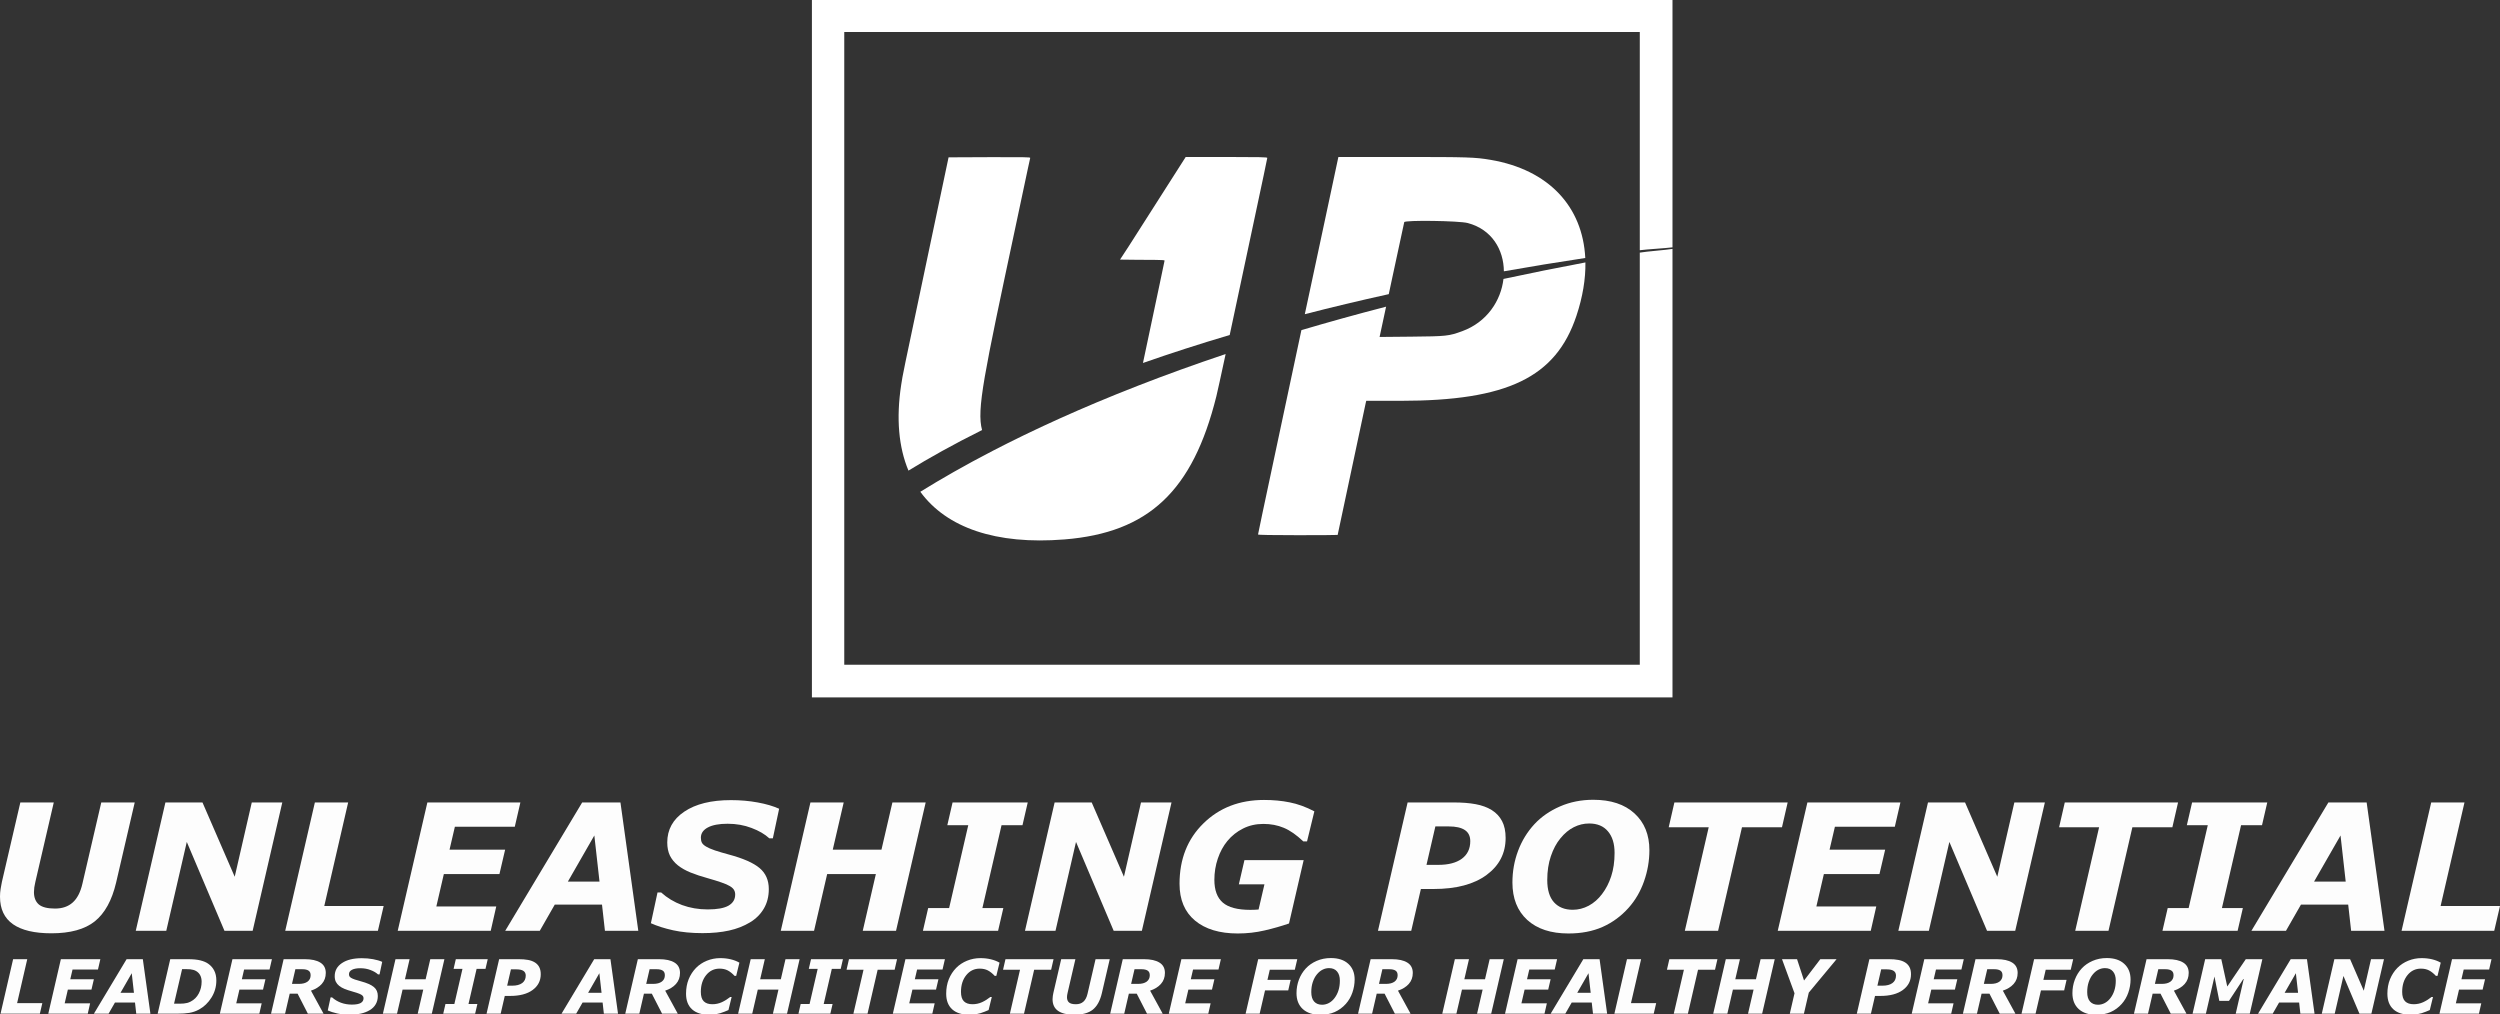 <?xml version="1.0" encoding="UTF-8" standalone="no"?>
<!-- Created with Inkscape (http://www.inkscape.org/) -->

<svg
   version="1.1"
   id="svg1"
   width="6059.637"
   height="2458.546"
   viewBox="0 0 6059.637 2458.546"
   xmlns="http://www.w3.org/2000/svg"
   xmlns:svg="http://www.w3.org/2000/svg">
  <rect x="0" y="0" width="6059.637" height="2458.546" fill="#333333" stroke="none"/>
  <defs
     id="defs1">
    <rect
       x="935.013"
       y="124.223"
       width="4844.126"
       height="381.283"
       id="rect70-0" />
    <rect
       x="935.013"
       y="124.223"
       width="5644.451"
       height="465.861"
       id="rect70-2-3" />
  </defs>
  <path
     id="path1"
     style="fill:#ffffff;fill-opacity:1;fill-rule:nonzero;stroke:none;stroke-width:3.446"
     d="m 1967.948,0 v 845.226 845.226 H 4053.872 V 603.296 c -17.95,2.981 -61.602,5.994 -79.265,9.037 v 232.03 766.824 H 2046.355 V 77.544 H 3974.607 V 606.527 c 17.662,-2.37 61.314,-4.702 79.265,-6.997 V 0 Z" />
  <path
     d="m 3842.834,636.085 c -68.489,12.905 -134.68,26.269 -198.64,40.019 -6.084,52.487 -39.894,104.676 -99.898,126.594 -32.662,11.931 -37.895,12.492 -123.267,13.308 l -77.18,0.737 0.959,-4.013 c 0.351,-1.468 6.32,-29.319 14.883,-69.406 -71.74,18.572 -140.118,37.578 -205.269,56.88 -14.58,68.263 -31.792,149.06 -45.481,213.568 -21.318,100.462 -43.454,204.577 -49.192,231.369 -5.738,26.791 -10.43,49.473 -10.43,50.403 0,1.087 34.501,1.691 96.495,1.691 53.074,0 96.501,-0.293 96.501,-0.651 0,-0.955 66.843,-315.233 68.174,-320.534 l 1.126,-4.498 82.961,-0.01 c 259.17,-0.021 376.707,-56.776 426.45,-205.915 15.324,-45.943 22.413,-89.454 21.809,-129.547 z"
     style="display:inline;fill:#ffffff;stroke-width:2.585"
     id="path63" />
  <path
     d="m 3162.676,761.574 c 64.575,-16.658 132.367,-32.913 203.497,-48.611 2.572,-12.054 5.28,-24.744 8.062,-37.797 15.657,-73.451 28.899,-134.97 29.427,-136.711 1.597,-5.261 132.896,-3.424 153.997,2.156 58.408,15.444 87.064,64.597 87.524,117.012 63.517,-11.259 129.263,-22.05 197.297,-32.295 -6.261,-124.401 -88.458,-213.974 -229.637,-237.906 -37.505,-6.358 -54.779,-6.92 -213.255,-6.921 h -155.486 l -0.899,3.877 c -0.494,2.132 -9.772,45.751 -20.618,96.93 -10.845,51.179 -32.128,150.821 -47.299,221.429 -3.512,16.345 -7.813,36.411 -12.611,58.839 z"
     style="display:inline;fill:#ffffff;stroke-width:2.585"
     id="path57" />
  <path
     id="path52"
     style="display:inline;fill:#ffffff;stroke-width:2.585"
     d="m 2970.775,858.099 c -76.072,25.505 -146.966,51.274 -212.967,76.998 -20.327,83.344 -37.226,118.692 -69.295,155.971 -67.581,78.563 -229.488,78.06 -282.938,2.024 -66.83,34.637 -124.844,67.899 -174.852,98.898 63.649,87.269 183.266,128.823 349.204,115.528 204.143,-16.357 311.266,-117.303 368.398,-347.164 2.399,-9.65 11.468,-51.046 22.45,-102.256 z m -212.967,76.998 c -137.956,53.769 -254.52,107.352 -352.233,157.995 53.451,76.036 215.357,76.539 282.938,-2.024 32.068,-37.279 48.967,-72.627 69.295,-155.971 z" />
  <path
     d="m 2873.952,380.499 -0.01,0.03 c -0.01,0.026 -138.332,216.845 -138.342,216.86 l -20.825,31.84 39.554,0.465 c 32.798,0.384 68.467,-0.231 68.467,1.797 0,2.304 -15.172,70.711 -48.293,228.835 -1.406,6.714 -2.784,13.21 -4.135,19.492 65.135,-22.831 135.128,-45.55 210.246,-67.841 1.019,-4.799 2.04,-9.626 3.064,-14.464 16.151,-76.294 42.57,-200.363 58.703,-275.704 16.133,-75.341 29.331,-137.954 29.331,-139.144 0,-1.711 -20.696,-2.166 -98.883,-2.166 z"
     style="display:inline;fill:#ffffff;stroke-width:2.585"
     id="path49" />
  <path
     d="m 3162.676,761.574 c -2.619,12.245 -5.384,25.194 -8.254,38.63 65.151,-19.302 133.529,-38.308 205.269,-56.88 2.029,-9.496 4.203,-19.68 6.482,-30.361 -71.13,15.699 -138.922,31.953 -203.497,48.611 z"
     style="display:inline;fill:#000000;fill-opacity:0;stroke-width:2.585"
     id="path58" />
  <path
     d="m 2380.383,1042.402 c 4.162,15.371 11.326,27.534 20.688,43.659 1.401,2.412 2.902,4.755 4.503,7.032 97.713,-50.643 214.277,-104.226 352.233,-157.995 4.008,-16.433 8.148,-34.733 12.566,-55.28 -156.975,55.024 -285.728,110.698 -389.99,162.584 z"
     style="display:inline;fill:#000000;fill-opacity:0;stroke-width:2.585"
     id="path55" />
  <path
     d="m 2201.947,1140.705 c 49.132,-30.149 108.233,-63.366 178.436,-98.303 -13.43,-49.596 4.386,-132.566 80.411,-489.585 13.825,-64.921 27.494,-129.279 30.376,-143.022 2.882,-13.742 5.55,-25.963 5.932,-27.155 0.553,-1.728 -19.443,-2.076 -98.606,-1.722 l -99.307,0.444 -49.626,235.216 c -62.969,298.446 -61.165,289.682 -65.225,316.202 -12.483,81.521 -6.085,151.329 17.609,207.924 z"
     style="display:inline;fill:#ffffff;stroke-width:2.585"
     id="path54" />
  <path
     d="m 2230.723,1191.992 c 50.008,-30.999 108.022,-64.262 174.852,-98.898 -1.601,-2.277 -3.103,-4.62 -4.503,-7.032 -9.362,-16.125 -16.526,-28.288 -20.688,-43.659 -70.203,34.937 -129.304,68.153 -178.436,98.303 7.757,18.529 17.367,35.644 28.776,51.287 z"
     style="display:inline;fill:#000000;fill-opacity:0;stroke-width:2.585"
     id="path53" />
  <path
     d="m 2980.62,811.977 c -75.118,22.291 -145.111,45.009 -210.246,67.841 -4.417,20.547 -8.558,38.847 -12.566,55.28 66.001,-25.724 136.895,-51.493 212.967,-76.998 3.16,-14.736 6.481,-30.282 9.844,-46.122 z"
     style="display:inline;fill:#000000;fill-opacity:0;stroke-width:2.585"
     id="path51" />
  <path
     d="m 2980.62,811.977 c -3.364,15.84 -6.684,31.386 -9.844,46.122 58.149,-19.496 119.325,-38.839 183.646,-57.895 2.87,-13.437 5.635,-26.385 8.254,-38.63 -63.782,16.453 -124.427,33.302 -182.056,50.403 z"
     style="display:inline;fill:#000000;fill-opacity:0;stroke-width:2.585"
     id="path50" />
  <path
     d="m 5673.113,2025.055 -64.141,111.779 h 76.678 z"
     style="font-size:293.333px;white-space:pre;shape-inside:url(#rect70-0);display:inline;fill:#000000;fill-opacity:0"
     id="path24" />
  <path
     d="m 1440.582,2025.055 -64.143,111.779 h 76.678 z"
     style="font-size:293.333px;white-space:pre;shape-inside:url(#rect70-0);display:inline;fill:#000000;fill-opacity:0"
     id="path23" />
  <path
     d="m 3479.125,2003.117 -21.52,93.184 h 28.832 c 24.375,0 43.319,-4.945 56.83,-14.834 13.65,-10.029 20.475,-24.237 20.475,-42.623 0,-12.118 -4.387,-21.101 -13.162,-26.951 -8.775,-5.85 -21.799,-8.775 -39.07,-8.775 z"
     style="font-size:293.333px;white-space:pre;shape-inside:url(#rect70-0);display:inline;fill:#000000;fill-opacity:0"
     id="path22" />
  <path
     d="m 3851.859,1996.014 c -12.954,0 -25.35,2.995 -37.189,8.984 -11.7,5.85 -22.495,14.833 -32.385,26.951 -9.611,11.561 -17.341,25.976 -23.191,43.248 -5.85,17.132 -8.775,36.425 -8.775,57.875 0,23.818 5.432,41.786 16.297,53.904 11.004,12.118 26.186,18.178 45.547,18.178 13.372,0 26.256,-3.274 38.652,-9.82 12.397,-6.686 23.192,-16.157 32.385,-28.414 9.472,-12.397 16.854,-26.744 22.146,-43.041 5.432,-16.436 8.149,-35.308 8.149,-56.619 0,-22.286 -5.363,-39.699 -16.088,-52.234 -10.586,-12.675 -25.768,-19.012 -45.547,-19.012 z"
     style="font-size:293.333px;white-space:pre;shape-inside:url(#rect70-0);display:inline;fill:#000000;fill-opacity:0"
     id="path21" />
  <path
     d="m 5892.91,1945.033 -71.873,311.1 h 224.602 l 13.998,-60.172 h -143.953 l 57.873,-250.928 z"
     style="font-size:293.333px;white-space:pre;shape-inside:url(#rect70-0);display:inline;fill:#ffffff;fill-opacity:0.992"
     id="path20" />
  <path
     d="m 5643.654,1945.033 -186.576,311.1 h 83.783 l 36.353,-63.516 h 114.494 l 7.104,63.516 h 80.858 l -43.25,-311.1 z m 29.459,80.022 12.537,111.779 h -76.678 z"
     style="font-size:293.333px;white-space:pre;shape-inside:url(#rect70-0);display:inline;fill:#ffffff;fill-opacity:0.992"
     id="path19" />
  <path
     d="m 5313.334,1945.033 -12.744,55.158 h 50.77 l -46.383,200.783 h -50.77 l -12.744,55.158 h 182.188 l 12.744,-55.158 h -50.77 l 46.383,-200.783 h 50.77 l 12.746,-55.158 z"
     style="font-size:293.333px;white-space:pre;shape-inside:url(#rect70-0);display:inline;fill:#ffffff;fill-opacity:0.992"
     id="path18" />
  <path
     d="m 5004.742,1945.033 -13.789,60.174 h 96.943 l -57.873,250.926 h 80.647 l 57.875,-250.926 h 96.943 l 13.791,-60.174 z"
     style="font-size:293.333px;white-space:pre;shape-inside:url(#rect70-0);display:inline;fill:#ffffff;fill-opacity:0.992"
     id="path17" />
  <path
     d="m 4673.168,1945.033 -71.871,311.1 h 73.961 l 49.725,-215.408 91.305,215.408 h 68.32 l 71.871,-311.1 h -73.961 l -41.369,180.1 -78.139,-180.1 z"
     style="font-size:293.333px;white-space:pre;shape-inside:url(#rect70-0);display:inline;fill:#ffffff;fill-opacity:0.992"
     id="path16" />
  <path
     d="M 4380.873,1945.033 4309,2256.133 h 225.438 l 13.371,-58.918 h -145.207 l 18.178,-78.559 h 134.76 l 13.791,-59.127 h -134.762 l 12.953,-55.576 h 145.209 l 13.58,-58.92 z"
     style="font-size:293.333px;white-space:pre;shape-inside:url(#rect70-0);display:inline;fill:#ffffff;fill-opacity:0.992"
     id="path15" />
  <path
     d="m 4058.492,1945.033 -13.789,60.174 h 96.943 l -57.873,250.926 h 80.647 l 57.875,-250.926 h 96.943 l 13.789,-60.174 z"
     style="font-size:293.333px;white-space:pre;shape-inside:url(#rect70-0);display:inline;fill:#ffffff;fill-opacity:0.992"
     id="path14" />
  <path
     d="m 3411.85,1945.033 -71.873,311.1 h 80.648 l 23.4,-101.332 h 30.504 c 55.158,0 98.058,-11.351 128.701,-34.055 30.783,-22.704 46.174,-52.582 46.174,-89.633 0,-16.297 -2.856,-29.876 -8.566,-40.74 -5.711,-11.004 -13.999,-19.919 -24.863,-26.744 -11.004,-6.825 -24.097,-11.63 -39.279,-14.416 -15.043,-2.786 -32.732,-4.18 -53.068,-4.18 z m 67.275,58.084 h 32.385 c 17.272,0 30.295,2.925 39.07,8.775 8.775,5.85 13.162,14.833 13.162,26.951 0,18.386 -6.824,32.594 -20.475,42.623 -13.511,9.889 -32.455,14.834 -56.83,14.834 h -28.832 z"
     style="font-size:293.333px;white-space:pre;shape-inside:url(#rect70-0);display:inline;fill:#ffffff;fill-opacity:0.992"
     id="path13" />
  <path
     d="m 2556.275,1945.033 -71.873,311.1 h 73.963 l 49.725,-215.408 91.303,215.408 h 68.32 l 71.873,-311.1 h -73.961 l -41.369,180.1 -78.141,-180.1 z"
     style="font-size:293.333px;white-space:pre;shape-inside:url(#rect70-0);display:inline;fill:#ffffff;fill-opacity:0.992"
     id="path12" />
  <path
     d="m 2308.9,1945.033 -12.744,55.158 h 50.77 l -46.383,200.783 h -50.77 l -12.746,55.158 h 182.189 l 12.744,-55.158 h -50.77 l 46.383,-200.783 h 50.77 l 12.744,-55.158 z"
     style="font-size:293.333px;white-space:pre;shape-inside:url(#rect70-0);display:inline;fill:#ffffff;fill-opacity:0.992"
     id="path11" />
  <path
     d="M 1964.373,1945.033 1892.5,2256.133 h 80.648 l 31.756,-137.476 h 118.047 l -31.758,137.476 h 80.648 l 71.871,-311.1 h -80.647 l -26.535,114.496 h -118.045 l 26.533,-114.496 z"
     style="font-size:293.333px;white-space:pre;shape-inside:url(#rect70-0);display:inline;fill:#ffffff;fill-opacity:0.992"
     id="path10" />
  <path
     d="m 1411.121,1945.033 -186.574,311.1 h 83.781 l 36.353,-63.516 h 114.494 l 7.104,63.516 h 80.858 l -43.25,-311.1 z m 29.461,80.022 12.535,111.779 h -76.678 z"
     style="font-size:293.333px;white-space:pre;shape-inside:url(#rect70-0);display:inline;fill:#ffffff;fill-opacity:0.992"
     id="path9" />
  <path
     d="m 1035.881,1945.033 -71.873,311.1 h 225.438 l 13.371,-58.918 h -145.207 l 18.178,-78.559 h 134.76 l 13.791,-59.127 h -134.762 l 12.953,-55.576 h 145.209 l 13.58,-58.92 z"
     style="font-size:293.333px;white-space:pre;shape-inside:url(#rect70-0);display:inline;fill:#ffffff;fill-opacity:0.992"
     id="path8" />
  <path
     d="m 763.225,1945.033 -71.871,311.1 h 224.602 l 13.998,-60.172 H 786 l 57.873,-250.928 z"
     style="font-size:293.333px;white-space:pre;shape-inside:url(#rect70-0);display:inline;fill:#ffffff;fill-opacity:0.992"
     id="path7" />
  <path
     d="m 400.938,1945.033 -71.871,311.1 h 73.961 l 49.727,-215.408 91.303,215.408 h 68.32 L 684.25,1945.033 h -73.963 l -41.367,180.1 -78.141,-180.1 z"
     style="font-size:293.333px;white-space:pre;shape-inside:url(#rect70-0);display:inline;fill:#ffffff;fill-opacity:0.992"
     id="path6" />
  <path
     d="M 49.307,1945.033 4.596,2137.668 c -1.114,5.154 -2.16,10.865 -3.135,17.133 C 0.486,2161.069 0,2167.268 0,2173.396 c 0,29.808 10.514,52.093 31.547,66.857 21.032,14.625 52.024,21.938 92.975,21.938 45.965,0 81.067,-9.68 105.303,-29.041 24.236,-19.5 41.437,-50.771 51.605,-93.811 l 45.129,-194.307 h -81.064 l -45.756,197.024 c -4.736,20.614 -12.606,35.797 -23.609,45.547 -10.864,9.75 -25.142,14.625 -42.832,14.625 -18.247,0 -31.34,-3.343 -39.279,-10.029 -7.8,-6.825 -11.699,-16.784 -11.699,-29.877 0,-3.064 0.279,-6.894 0.836,-11.49 0.696,-4.736 1.531,-9.055 2.506,-12.955 l 44.713,-192.844 z"
     style="font-size:293.333px;white-space:pre;shape-inside:url(#rect70-0);display:inline;fill:#ffffff;fill-opacity:0.992"
     id="path5" />
  <path
     d="m 1771.529,1939.392 c -47.776,0 -85.454,9.332 -113.033,27.996 -27.44,18.525 -41.158,43.389 -41.158,74.59 0,12.397 2.159,23.052 6.477,31.967 4.457,8.915 10.933,16.784 19.43,23.609 8.496,6.686 18.734,12.465 30.713,17.34 12.118,4.875 25.769,9.403 40.951,13.582 13.79,3.9 25.003,7.381 33.639,10.445 8.775,2.925 15.669,5.92 20.684,8.984 5.014,3.064 8.358,6.199 10.029,9.402 1.811,3.064 2.715,6.754 2.715,11.072 0,11.561 -5.363,20.476 -16.088,26.744 -10.725,6.129 -27.508,9.193 -50.352,9.193 -22.286,0 -43.11,-3.553 -62.471,-10.656 -19.361,-7.243 -36.214,-17.411 -50.561,-30.504 h -8.775 l -16.088,74.588 c 15.182,6.825 33.15,12.536 53.904,17.133 20.893,4.596 44.642,6.895 71.246,6.895 23.957,0 45.406,-2.089 64.35,-6.268 18.943,-4.179 35.868,-10.794 50.771,-19.848 14.207,-8.496 25.349,-19.57 33.428,-33.221 8.079,-13.65 12.119,-29.46 12.119,-47.428 0,-21.45 -7.452,-38.443 -22.355,-50.978 -14.904,-12.536 -39.768,-23.471 -74.59,-32.803 -12.954,-3.482 -24.235,-6.826 -33.846,-10.029 -9.611,-3.343 -16.646,-6.406 -21.104,-9.191 -5.154,-3.064 -8.565,-6.199 -10.236,-9.402 -1.671,-3.204 -2.508,-7.244 -2.508,-12.119 0,-10.586 5.641,-18.872 16.924,-24.861 11.282,-5.989 27.231,-8.984 47.846,-8.984 21.032,0 40.392,3.411 58.082,10.236 17.829,6.686 32.177,15.043 43.041,25.072 h 8.565 l 15.252,-71.664 c -14.207,-6.407 -31.548,-11.491 -52.023,-15.252 -20.336,-3.761 -41.994,-5.641 -64.977,-5.641 z"
     style="font-size:293.333px;white-space:pre;shape-inside:url(#rect70-0);display:inline;fill:#ffffff;fill-opacity:0.992"
     id="path4" />
  <path
     d="m 3063.77,1938.975 c -59.337,0 -108.296,18.944 -146.879,56.83 -38.583,37.747 -57.873,86.567 -57.873,146.461 0,38.443 12.466,68.111 37.398,89.004 25.072,20.893 59.684,31.34 103.838,31.34 22.286,0 43.876,-2.437 64.77,-7.312 21.032,-4.875 40.811,-10.517 59.336,-16.924 l 35.52,-153.565 h -143.537 l -13.58,58.711 h 62.053 l -14.207,61.008 c -3.064,0.279 -6.408,0.488 -10.029,0.627 -3.622,0.139 -6.965,0.209 -10.029,0.209 -30.783,0 -52.998,-5.851 -66.648,-17.551 -13.65,-11.839 -20.475,-30.226 -20.475,-55.158 0,-17.968 2.786,-35.169 8.357,-51.605 5.572,-16.436 13.302,-30.644 23.191,-42.623 10.447,-12.675 23.052,-22.704 37.816,-30.086 14.764,-7.522 31.269,-11.281 49.516,-11.281 17.968,0 34.405,3.132 49.309,9.4 14.904,6.129 30.713,17.133 47.428,33.012 h 8.982 l 17.76,-72.916 c -20.615,-10.725 -40.532,-17.97 -59.754,-21.73 -19.082,-3.9 -39.836,-5.85 -62.262,-5.85 z"
     style="font-size:293.333px;white-space:pre;shape-inside:url(#rect70-0);display:inline;fill:#ffffff;fill-opacity:0.992"
     id="path3" />
  <path
     d="m 3861.887,1938.557 c -29.111,0 -55.993,5.363 -80.647,16.088 -24.654,10.725 -45.338,25.073 -62.053,43.041 -17.132,18.525 -30.295,39.974 -39.488,64.35 -9.193,24.375 -13.789,50.074 -13.789,77.096 0,38.443 11.978,68.668 35.935,90.676 24.097,21.868 57.386,32.803 99.869,32.803 31.2,0 58.781,-5.293 82.738,-15.879 23.957,-10.725 44.919,-26.116 62.887,-46.174 16.436,-18.386 28.972,-39.905 37.607,-64.559 8.636,-24.654 12.955,-49.727 12.955,-75.217 0,-37.468 -12.05,-67.206 -36.147,-89.213 -23.957,-22.008 -57.247,-33.012 -99.869,-33.012 z m -10.027,57.457 c 19.779,0 34.961,6.337 45.547,19.012 10.725,12.536 16.088,29.948 16.088,52.234 0,21.311 -2.716,40.183 -8.149,56.619 -5.293,16.297 -12.675,30.645 -22.146,43.041 -9.193,12.257 -19.988,21.728 -32.385,28.414 -12.397,6.546 -25.281,9.82 -38.652,9.82 -19.361,0 -34.543,-6.06 -45.547,-18.178 -10.864,-12.118 -16.297,-30.086 -16.297,-53.904 0,-21.45 2.925,-40.743 8.775,-57.875 5.85,-17.272 13.581,-31.687 23.191,-43.248 9.889,-12.118 20.685,-21.101 32.385,-26.951 11.839,-5.989 24.236,-8.984 37.189,-8.984 z"
     style="font-size:293.333px;white-space:pre;shape-inside:url(#rect70-0);display:inline;fill:#ffffff;fill-opacity:0.992"
     id="path2" />
  <g
     id="g2"
     transform="matrix(1.003,0,0,1.003,-29.621,-5.834)">
    <path
       d="m 5577.75,2357.666 -27.146,47.305 h 32.451 z"
       style="font-size:293.333px;white-space:pre;shape-inside:url(#rect70-0);display:inline;fill:#000000;fill-opacity:0"
       id="path92" />
    <path
       d="m 3868.275,2357.666 -27.146,47.305 h 32.451 z"
       style="font-size:293.333px;white-space:pre;shape-inside:url(#rect70-0);display:inline;fill:#000000;fill-opacity:0"
       id="path91" />
    <path
       d="m 1477.945,2357.666 -27.146,47.305 h 32.451 z"
       style="font-size:293.333px;white-space:pre;shape-inside:url(#rect70-0);display:inline;fill:#000000;fill-opacity:0"
       id="path90" />
    <path
       d="m 347.902,2357.666 -27.145,47.305 h 32.451 z"
       style="font-size:293.333px;white-space:pre;shape-inside:url(#rect70-0);display:inline;fill:#000000;fill-opacity:0"
       id="path89" />
    <path
       d="m 4575.566,2348.381 -9.107,39.435 h 12.203 c 10.316,0 18.333,-2.092 24.051,-6.277 5.777,-4.244 8.666,-10.256 8.666,-18.037 0,-5.128 -1.857,-8.932 -5.57,-11.408 -3.714,-2.476 -9.226,-3.713 -16.535,-3.713 z"
       style="font-size:293.333px;white-space:pre;shape-inside:url(#rect70-0);display:inline;fill:#000000;fill-opacity:0"
       id="path88" />
    <path
       d="m 1264.227,2348.381 -9.107,39.435 h 12.203 c 10.316,0 18.333,-2.092 24.051,-6.277 5.777,-4.244 8.666,-10.256 8.666,-18.037 0,-5.128 -1.859,-8.932 -5.572,-11.408 -3.714,-2.476 -9.226,-3.713 -16.535,-3.713 z"
       style="font-size:293.333px;white-space:pre;shape-inside:url(#rect70-0);display:inline;fill:#000000;fill-opacity:0"
       id="path87" />
    <path
       d="m 5245.281,2348.027 -8.225,35.457 h 16.713 c 9.019,0 16.003,-1.828 20.955,-5.482 4.952,-3.714 7.428,-8.841 7.428,-15.385 0,-5.305 -1.708,-9.049 -5.127,-11.23 -3.36,-2.24 -8.343,-3.359 -14.945,-3.359 z"
       style="font-size:293.333px;white-space:pre;shape-inside:url(#rect70-0);display:inline;fill:#000000;fill-opacity:0"
       id="path86" />
    <path
       d="m 4831.904,2348.027 -8.223,35.457 h 16.711 c 9.019,0 16.005,-1.828 20.957,-5.482 4.952,-3.714 7.428,-8.841 7.428,-15.385 0,-5.305 -1.71,-9.049 -5.129,-11.23 -3.36,-2.24 -8.341,-3.359 -14.943,-3.359 z"
       style="font-size:293.333px;white-space:pre;shape-inside:url(#rect70-0);display:inline;fill:#000000;fill-opacity:0"
       id="path85" />
    <path
       d="m 3370.189,2348.027 -8.223,35.457 h 16.711 c 9.019,0 16.005,-1.828 20.957,-5.482 4.952,-3.714 7.428,-8.841 7.428,-15.385 0,-5.305 -1.71,-9.049 -5.129,-11.23 -3.36,-2.24 -8.341,-3.359 -14.943,-3.359 z"
       style="font-size:293.333px;white-space:pre;shape-inside:url(#rect70-0);display:inline;fill:#000000;fill-opacity:0"
       id="path84" />
    <path
       d="m 2771.215,2348.027 -8.225,35.457 h 16.713 c 9.019,0 16.005,-1.828 20.957,-5.482 4.952,-3.714 7.426,-8.841 7.426,-15.385 0,-5.305 -1.708,-9.049 -5.127,-11.23 -3.36,-2.24 -8.341,-3.359 -14.943,-3.359 z"
       style="font-size:293.333px;white-space:pre;shape-inside:url(#rect70-0);display:inline;fill:#000000;fill-opacity:0"
       id="path83" />
    <path
       d="m 1599.35,2348.027 -8.225,35.457 h 16.713 c 9.019,0 16.003,-1.828 20.955,-5.482 4.952,-3.714 7.428,-8.841 7.428,-15.385 0,-5.305 -1.708,-9.049 -5.127,-11.23 -3.36,-2.24 -8.343,-3.359 -14.945,-3.359 z"
       style="font-size:293.333px;white-space:pre;shape-inside:url(#rect70-0);display:inline;fill:#000000;fill-opacity:0"
       id="path82" />
    <path
       d="m 743.33,2348.027 -8.225,35.457 h 16.713 c 9.019,0 16.003,-1.828 20.955,-5.482 4.952,-3.714 7.428,-8.841 7.428,-15.385 0,-5.305 -1.71,-9.049 -5.129,-11.23 -3.36,-2.24 -8.341,-3.359 -14.943,-3.359 z"
       style="font-size:293.333px;white-space:pre;shape-inside:url(#rect70-0);display:inline;fill:#000000;fill-opacity:0"
       id="path81" />
    <path
       d="m 469.572,2347.849 -19.453,83.471 h 3.096 10.965 c 3.891,0 7.044,-0.147 9.461,-0.441 3.124,-0.295 5.925,-0.766 8.4,-1.414 2.535,-0.648 5.304,-1.739 8.311,-3.272 8.489,-4.362 15.002,-10.878 19.541,-19.543 4.598,-8.665 6.898,-18.126 6.898,-28.383 0,-6.013 -1.121,-11.171 -3.361,-15.475 -2.24,-4.362 -5.658,-7.869 -10.256,-10.521 -2.122,-1.179 -4.303,-2.063 -6.543,-2.652 -2.181,-0.648 -4.688,-1.121 -7.518,-1.416 -2.712,-0.236 -5.805,-0.354 -9.283,-0.354 h -9.107 z"
       style="font-size:293.333px;white-space:pre;shape-inside:url(#rect70-0);display:inline;fill:#000000;fill-opacity:0"
       id="path80" />
    <path
       d="m 5116.449,2345.375 c -5.482,0 -10.73,1.266 -15.74,3.801 -4.952,2.476 -9.52,6.28 -13.705,11.408 -4.067,4.893 -7.339,10.993 -9.814,18.303 -2.476,7.251 -3.713,15.414 -3.713,24.492 0,10.08 2.299,17.686 6.896,22.814 4.657,5.128 11.082,7.691 19.275,7.691 5.659,0 11.113,-1.384 16.359,-4.154 5.247,-2.829 9.815,-6.838 13.705,-12.025 4.008,-5.246 7.133,-11.32 9.373,-18.217 2.299,-6.956 3.447,-14.942 3.447,-23.961 0,-9.432 -2.269,-16.802 -6.809,-22.107 -4.48,-5.364 -10.905,-8.045 -19.275,-8.045 z"
       style="font-size:293.333px;white-space:pre;shape-inside:url(#rect70-0);display:inline;fill:#000000;fill-opacity:0"
       id="path79" />
    <path
       d="m 3241.358,2345.375 c -5.482,0 -10.728,1.266 -15.738,3.801 -4.952,2.476 -9.522,6.28 -13.707,11.408 -4.067,4.893 -7.339,10.993 -9.814,18.303 -2.476,7.251 -3.713,15.414 -3.713,24.492 0,10.08 2.299,17.686 6.896,22.814 4.657,5.128 11.082,7.691 19.275,7.691 5.659,0 11.113,-1.384 16.359,-4.154 5.246,-2.829 9.814,-6.838 13.705,-12.025 4.008,-5.246 7.133,-11.32 9.373,-18.217 2.299,-6.956 3.449,-14.942 3.449,-23.961 0,-9.432 -2.27,-16.802 -6.809,-22.107 -4.48,-5.364 -10.907,-8.045 -19.277,-8.045 z"
       style="font-size:293.333px;white-space:pre;shape-inside:url(#rect70-0);display:inline;fill:#000000;fill-opacity:0"
       id="path78" />
    <path
       d="m 5955.139,2323.799 -30.418,131.662 h 95.408 l 5.658,-24.936 h -61.453 l 7.693,-33.246 h 57.031 l 5.836,-25.023 h -57.031 l 5.482,-23.521 h 61.453 l 5.748,-24.936 z"
       style="font-size:166.667px;white-space:pre;shape-inside:url(#rect70-2-3);display:inline;fill:#ffffff;fill-opacity:0.992"
       id="path77" />
    <path
       d="m 5670.771,2323.799 -30.418,131.662 h 31.301 l 21.045,-91.164 38.641,91.164 h 28.914 l 30.418,-131.662 h -31.301 l -17.508,76.221 -33.07,-76.221 z"
       style="font-size:166.667px;white-space:pre;shape-inside:url(#rect70-2-3);display:inline;fill:#ffffff;fill-opacity:0.992"
       id="path76" />
    <path
       d="m 5565.283,2323.799 -78.963,131.662 h 35.457 l 15.387,-26.881 h 48.455 l 3.006,26.881 h 34.221 l -18.305,-131.662 z m 12.467,33.867 5.305,47.305 h -32.451 z"
       style="font-size:166.667px;white-space:pre;shape-inside:url(#rect70-2-3);display:inline;fill:#ffffff;fill-opacity:0.992"
       id="path75" />
    <path
       d="m 5358.551,2323.799 -30.418,131.662 h 32.186 l 20.691,-89.75 11.672,58.803 h 23.432 l 36.166,-55.176 -19.896,86.123 h 33.955 l 30.418,-131.662 h -40.057 l -44.742,66.053 -14.412,-66.053 z"
       style="font-size:166.667px;white-space:pre;shape-inside:url(#rect70-2-3);display:inline;fill:#ffffff;fill-opacity:0.992"
       id="path74" />
    <path
       d="m 5216.896,2323.799 -30.416,131.662 h 33.953 l 11.143,-48.279 h 19.098 l 24.76,48.279 h 37.932 l -30.416,-55.617 c 11.023,-3.655 19.747,-9.08 26.172,-16.271 6.425,-7.192 9.639,-16.064 9.639,-26.615 0,-11.2 -4.391,-19.51 -13.174,-24.934 -8.783,-5.482 -21.222,-8.225 -37.315,-8.225 z m 28.385,24.229 h 16.799 c 6.602,0 11.585,1.119 14.945,3.359 3.419,2.181 5.127,5.925 5.127,11.23 0,6.543 -2.476,11.671 -7.428,15.385 -4.952,3.655 -11.936,5.482 -20.955,5.482 h -16.713 z"
       style="font-size:166.667px;white-space:pre;shape-inside:url(#rect70-2-3);display:inline;fill:#ffffff;fill-opacity:0.992"
       id="path73" />
    <path
       d="m 4945.174,2323.799 -30.418,131.662 h 33.955 l 12.998,-56.236 h 56.061 l 5.836,-25.467 h -56.06 l 5.658,-24.492 h 60.482 l 5.924,-25.467 z"
       style="font-size:166.667px;white-space:pre;shape-inside:url(#rect70-2-3);display:inline;fill:#ffffff;fill-opacity:0.992"
       id="path72" />
    <path
       d="m 4803.521,2323.799 -30.418,131.662 h 33.955 l 11.141,-48.279 h 19.1 l 24.758,48.279 h 37.934 l -30.418,-55.617 c 11.023,-3.655 19.748,-9.08 26.174,-16.271 6.425,-7.192 9.639,-16.064 9.639,-26.615 0,-11.2 -4.393,-19.51 -13.176,-24.934 -8.783,-5.482 -21.221,-8.225 -37.314,-8.225 z m 28.383,24.229 h 16.801 c 6.602,0 11.583,1.119 14.943,3.359 3.419,2.181 5.129,5.925 5.129,11.23 0,6.543 -2.476,11.671 -7.428,15.385 -4.952,3.655 -11.938,5.482 -20.957,5.482 h -16.711 z"
       style="font-size:166.667px;white-space:pre;shape-inside:url(#rect70-2-3);display:inline;fill:#ffffff;fill-opacity:0.992"
       id="path71" />
    <path
       d="m 4679.818,2323.799 -30.418,131.662 h 95.408 l 5.658,-24.936 h -61.453 l 7.693,-33.246 h 57.033 l 5.836,-25.023 h -57.033 l 5.482,-23.521 h 61.453 l 5.748,-24.936 z"
       style="font-size:166.667px;white-space:pre;shape-inside:url(#rect70-2-3);display:inline;fill:#ffffff;fill-opacity:0.992"
       id="path70" />
    <path
       d="m 4547.096,2323.799 -30.418,131.662 h 34.131 l 9.904,-42.885 h 12.908 c 23.344,0 41.5,-4.806 54.469,-14.414 13.028,-9.609 19.541,-22.253 19.541,-37.934 0,-6.897 -1.208,-12.644 -3.625,-17.242 -2.417,-4.657 -5.923,-8.43 -10.521,-11.318 -4.657,-2.889 -10.198,-4.921 -16.623,-6.1 -6.367,-1.179 -13.854,-1.77 -22.461,-1.77 z m 28.471,24.582 h 13.707 c 7.31,0 12.821,1.237 16.535,3.713 3.714,2.476 5.57,6.28 5.57,11.408 0,7.781 -2.889,13.793 -8.666,18.037 -5.718,4.185 -13.735,6.277 -24.051,6.277 h -12.203 z"
       style="font-size:166.667px;white-space:pre;shape-inside:url(#rect70-2-3);display:inline;fill:#ffffff;fill-opacity:0.992"
       id="path69" />
    <path
       d="m 4335.941,2323.799 30.24,82.322 -11.406,49.34 h 34.131 l 11.762,-50.932 67.111,-80.73 h -39.258 l -39.35,51.551 -16.889,-51.551 z"
       style="font-size:166.667px;white-space:pre;shape-inside:url(#rect70-2-3);display:inline;fill:#ffffff;fill-opacity:0.992"
       id="path68" />
    <path
       d="m 4200.125,2323.799 -30.418,131.662 h 34.131 l 13.441,-58.182 h 49.959 l -13.441,58.182 h 34.131 l 30.418,-131.662 h -34.131 l -11.23,48.457 h -49.959 l 11.23,-48.457 z"
       style="font-size:166.667px;white-space:pre;shape-inside:url(#rect70-2-3);display:inline;fill:#ffffff;fill-opacity:0.992"
       id="path67" />
    <path
       d="m 4063.689,2323.799 -5.836,25.467 h 41.027 l -24.492,106.195 h 34.131 l 24.492,-106.195 h 41.029 l 5.836,-25.467 z"
       style="font-size:166.667px;white-space:pre;shape-inside:url(#rect70-2-3);display:inline;fill:#ffffff;fill-opacity:0.992"
       id="path66" />
    <path
       d="m 3961.295,2323.799 -30.418,131.662 h 95.055 l 5.926,-25.467 h -60.924 l 24.492,-106.195 z"
       style="font-size:166.667px;white-space:pre;shape-inside:url(#rect70-2-3);display:inline;fill:#ffffff;fill-opacity:0.992"
       id="path65" />
    <path
       d="m 3855.807,2323.799 -78.961,131.662 h 35.457 l 15.387,-26.881 h 48.455 l 3.006,26.881 h 34.221 l -18.305,-131.662 z m 12.469,33.867 5.305,47.305 h -32.451 z"
       style="font-size:166.667px;white-space:pre;shape-inside:url(#rect70-2-3);display:inline;fill:#ffffff;fill-opacity:0.992"
       id="path64" />
    <path
       d="m 3697,2323.799 -30.418,131.662 h 95.408 l 5.66,-24.936 h -61.455 l 7.693,-33.246 h 57.033 l 5.836,-25.023 h -57.033 l 5.482,-23.521 h 61.453 l 5.748,-24.936 z"
       style="font-size:166.667px;white-space:pre;shape-inside:url(#rect70-2-3);display:inline;fill:#ffffff;fill-opacity:0.992"
       id="path62" />
    <path
       d="m 3545.356,2323.799 -30.418,131.662 h 34.131 l 13.441,-58.182 h 49.959 l -13.441,58.182 h 34.131 l 30.418,-131.662 h -34.131 l -11.23,48.457 h -49.959 l 11.23,-48.457 z"
       style="font-size:166.667px;white-space:pre;shape-inside:url(#rect70-2-3);display:inline;fill:#ffffff;fill-opacity:0.992"
       id="path61" />
    <path
       d="m 3341.807,2323.799 -30.418,131.662 h 33.955 l 11.141,-48.279 h 19.1 l 24.758,48.279 h 37.934 l -30.418,-55.617 c 11.023,-3.655 19.748,-9.08 26.174,-16.271 6.425,-7.192 9.639,-16.064 9.639,-26.615 0,-11.2 -4.393,-19.51 -13.176,-24.934 -8.783,-5.482 -21.221,-8.225 -37.315,-8.225 z m 28.383,24.229 h 16.801 c 6.602,0 11.583,1.119 14.943,3.359 3.419,2.181 5.129,5.925 5.129,11.23 0,6.543 -2.476,11.671 -7.428,15.385 -4.952,3.655 -11.938,5.482 -20.957,5.482 h -16.711 z"
       style="font-size:166.667px;white-space:pre;shape-inside:url(#rect70-2-3);display:inline;fill:#ffffff;fill-opacity:0.992"
       id="path60" />
    <path
       d="m 3070.084,2323.799 -30.418,131.662 h 33.955 l 12.998,-56.236 h 56.059 l 5.836,-25.467 h -56.059 l 5.658,-24.492 h 60.48 l 5.926,-25.467 z"
       style="font-size:166.667px;white-space:pre;shape-inside:url(#rect70-2-3);display:inline;fill:#ffffff;fill-opacity:0.992"
       id="path59" />
    <path
       d="m 2884.484,2323.799 -30.418,131.662 h 95.408 l 5.66,-24.936 h -61.455 l 7.693,-33.246 h 57.033 l 5.836,-25.023 h -57.033 l 5.482,-23.521 h 61.453 l 5.748,-24.936 z"
       style="font-size:166.667px;white-space:pre;shape-inside:url(#rect70-2-3);display:inline;fill:#ffffff;fill-opacity:0.992"
       id="path56" />
    <path
       d="m 2742.83,2323.799 -30.416,131.662 h 33.953 l 11.143,-48.279 h 19.098 l 24.76,48.279 h 37.934 l -30.418,-55.617 c 11.023,-3.655 19.746,-9.08 26.172,-16.271 6.425,-7.192 9.639,-16.064 9.639,-26.615 0,-11.2 -4.391,-19.51 -13.174,-24.934 -8.783,-5.482 -21.222,-8.225 -37.315,-8.225 z m 28.385,24.229 h 16.801 c 6.602,0 11.583,1.119 14.943,3.359 3.419,2.181 5.127,5.925 5.127,11.23 0,6.543 -2.474,11.671 -7.426,15.385 -4.952,3.655 -11.938,5.482 -20.957,5.482 h -16.713 z"
       style="font-size:166.667px;white-space:pre;shape-inside:url(#rect70-2-3);display:inline;fill:#ffffff;fill-opacity:0.992"
       id="path48" />
    <path
       d="m 2594.016,2323.799 -18.922,81.525 c -0.472,2.181 -0.913,4.599 -1.326,7.252 -0.413,2.653 -0.619,5.275 -0.619,7.869 0,12.615 4.45,22.046 13.351,28.295 8.901,6.19 22.017,9.285 39.348,9.285 19.453,0 34.307,-4.097 44.564,-12.291 10.257,-8.253 17.539,-21.486 21.842,-39.701 l 19.098,-82.234 h -34.307 l -19.365,83.383 c -2.004,8.724 -5.335,15.151 -9.992,19.277 -4.598,4.126 -10.64,6.189 -18.127,6.189 -7.722,0 -13.263,-1.417 -16.623,-4.246 -3.301,-2.889 -4.951,-7.101 -4.951,-12.643 0,-1.297 0.118,-2.918 0.353,-4.863 0.295,-2.004 0.648,-3.832 1.06,-5.482 l 18.924,-81.615 z"
       style="font-size:166.667px;white-space:pre;shape-inside:url(#rect70-2-3);display:inline;fill:#ffffff;fill-opacity:0.992"
       id="path47" />
    <path
       d="m 2459.348,2323.799 -5.836,25.467 h 41.029 l -24.494,106.195 h 34.131 l 24.494,-106.195 h 41.027 l 5.836,-25.467 z"
       style="font-size:166.667px;white-space:pre;shape-inside:url(#rect70-2-3);display:inline;fill:#ffffff;fill-opacity:0.992"
       id="path46" />
    <path
       d="m 2217.6,2323.799 -30.416,131.662 h 95.408 l 5.658,-24.936 h -61.453 l 7.691,-33.246 h 57.033 l 5.836,-25.023 h -57.033 l 5.482,-23.521 h 61.455 l 5.746,-24.936 z"
       style="font-size:166.667px;white-space:pre;shape-inside:url(#rect70-2-3);display:inline;fill:#ffffff;fill-opacity:0.992"
       id="path45" />
    <path
       d="m 2081.164,2323.799 -5.836,25.467 h 41.027 l -24.492,106.195 h 34.131 l 24.494,-106.195 h 41.027 l 5.836,-25.467 z"
       style="font-size:166.667px;white-space:pre;shape-inside:url(#rect70-2-3);display:inline;fill:#ffffff;fill-opacity:0.992"
       id="path44" />
    <path
       d="m 1989.471,2323.799 -5.394,23.344 h 21.486 l -19.629,84.975 h -21.488 l -5.393,23.344 h 77.103 l 5.394,-23.344 h -21.486 l 19.629,-84.975 h 21.486 l 5.395,-23.344 z"
       style="font-size:166.667px;white-space:pre;shape-inside:url(#rect70-2-3);display:inline;fill:#ffffff;fill-opacity:0.992"
       id="path43" />
    <path
       d="m 1843.66,2323.799 -30.416,131.662 h 34.131 l 13.44,-58.182 h 49.959 l -13.44,58.182 h 34.131 l 30.418,-131.662 H 1927.75 l -11.229,48.457 h -49.959 l 11.23,-48.457 z"
       style="font-size:166.667px;white-space:pre;shape-inside:url(#rect70-2-3);display:inline;fill:#ffffff;fill-opacity:0.992"
       id="path42" />
    <path
       d="m 1570.965,2323.799 -30.416,131.662 h 33.953 l 11.143,-48.279 h 19.098 l 24.76,48.279 h 37.932 l -30.416,-55.617 c 11.023,-3.655 19.747,-9.08 26.172,-16.271 6.425,-7.192 9.639,-16.064 9.639,-26.615 0,-11.2 -4.391,-19.51 -13.174,-24.934 -8.783,-5.482 -21.221,-8.225 -37.314,-8.225 z m 28.385,24.229 h 16.799 c 6.602,0 11.585,1.119 14.945,3.359 3.419,2.181 5.127,5.925 5.127,11.23 0,6.543 -2.476,11.671 -7.428,15.385 -4.952,3.655 -11.936,5.482 -20.955,5.482 h -16.713 z"
       style="font-size:166.667px;white-space:pre;shape-inside:url(#rect70-2-3);display:inline;fill:#ffffff;fill-opacity:0.992"
       id="path41" />
    <path
       d="m 1465.477,2323.799 -78.961,131.662 h 35.457 l 15.387,-26.881 h 48.455 l 3.006,26.881 h 34.221 l -18.305,-131.662 z m 12.469,33.867 5.305,47.305 h -32.451 z"
       style="font-size:166.667px;white-space:pre;shape-inside:url(#rect70-2-3);display:inline;fill:#ffffff;fill-opacity:0.992"
       id="path40" />
    <path
       d="m 1235.756,2323.799 -30.418,131.662 h 34.131 l 9.904,-42.885 h 12.908 c 23.344,0 41.5,-4.806 54.469,-14.414 13.028,-9.609 19.541,-22.253 19.541,-37.934 0,-6.897 -1.208,-12.644 -3.625,-17.242 -2.417,-4.657 -5.924,-8.43 -10.521,-11.318 -4.657,-2.889 -10.2,-4.921 -16.625,-6.1 -6.367,-1.179 -13.852,-1.77 -22.459,-1.77 z m 28.471,24.582 h 13.705 c 7.31,0 12.821,1.237 16.535,3.713 3.714,2.476 5.572,6.28 5.572,11.408 0,7.781 -2.889,13.793 -8.666,18.037 -5.718,4.185 -13.735,6.277 -24.051,6.277 h -12.203 z"
       style="font-size:166.667px;white-space:pre;shape-inside:url(#rect70-2-3);display:inline;fill:#ffffff;fill-opacity:0.992"
       id="path39" />
    <path
       d="m 1131.062,2323.799 -5.394,23.344 h 21.488 l -19.631,84.975 h -21.486 l -5.394,23.344 h 77.105 l 5.395,-23.344 h -21.488 l 19.631,-84.975 h 21.486 l 5.394,-23.344 z"
       style="font-size:166.667px;white-space:pre;shape-inside:url(#rect70-2-3);display:inline;fill:#ffffff;fill-opacity:0.992"
       id="path38" />
    <path
       d="m 985.254,2323.799 -30.418,131.662 h 34.131 l 13.441,-58.182 h 49.959 l -13.441,58.182 h 34.131 l 30.418,-131.662 h -34.131 l -11.23,48.457 h -49.959 l 11.23,-48.457 z"
       style="font-size:166.667px;white-space:pre;shape-inside:url(#rect70-2-3);display:inline;fill:#ffffff;fill-opacity:0.992"
       id="path37" />
    <path
       d="m 714.945,2323.799 -30.418,131.662 h 33.955 l 11.141,-48.279 h 19.1 l 24.758,48.279 h 37.934 l -30.416,-55.617 c 11.023,-3.655 19.747,-9.08 26.172,-16.271 6.425,-7.192 9.639,-16.064 9.639,-26.615 0,-11.2 -4.392,-19.51 -13.176,-24.934 -8.783,-5.482 -21.222,-8.225 -37.314,-8.225 z m 28.385,24.229 h 16.799 c 6.602,0 11.583,1.119 14.943,3.359 3.419,2.181 5.129,5.925 5.129,11.23 0,6.543 -2.476,11.671 -7.428,15.385 -4.952,3.655 -11.936,5.482 -20.955,5.482 h -16.713 z"
       style="font-size:166.667px;white-space:pre;shape-inside:url(#rect70-2-3);display:inline;fill:#ffffff;fill-opacity:0.992"
       id="path36" />
    <path
       d="m 591.242,2323.799 -30.418,131.662 h 95.408 l 5.66,-24.936 H 600.438 l 7.693,-33.246 h 57.033 L 671,2372.256 h -57.033 l 5.482,-23.521 h 61.453 l 5.748,-24.936 z"
       style="font-size:166.667px;white-space:pre;shape-inside:url(#rect70-2-3);display:inline;fill:#ffffff;fill-opacity:0.992"
       id="path35" />
    <path
       d="m 440.924,2323.799 -30.418,131.662 h 47.66 c 11.259,0 20.926,-0.648 29.002,-1.945 8.076,-1.356 15.828,-4.038 23.256,-8.047 12.261,-6.72 22.312,-16.387 30.152,-29.002 7.84,-12.615 11.76,-26.379 11.76,-41.293 0,-9.196 -1.71,-17.126 -5.129,-23.787 -3.36,-6.72 -8.281,-12.321 -14.766,-16.801 -4.716,-3.301 -10.905,-5.924 -18.568,-7.869 -7.663,-1.945 -17.774,-2.918 -30.33,-2.918 z m 28.648,24.051 h 1.15 9.107 c 3.478,0 6.572,0.118 9.283,0.354 2.83,0.295 5.336,0.767 7.518,1.416 2.24,0.59 4.421,1.473 6.543,2.652 4.598,2.653 8.016,6.159 10.256,10.521 2.24,4.303 3.361,9.462 3.361,15.475 0,10.257 -2.3,19.717 -6.898,28.383 -4.539,8.665 -11.052,15.181 -19.541,19.543 -3.006,1.533 -5.776,2.623 -8.311,3.272 -2.476,0.648 -5.276,1.119 -8.4,1.414 -2.417,0.295 -5.57,0.441 -9.461,0.441 h -10.965 -3.096 z"
       style="font-size:166.667px;white-space:pre;shape-inside:url(#rect70-2-3);display:inline;fill:#ffffff;fill-opacity:0.992"
       id="path34" />
    <path
       d="m 335.436,2323.799 -78.961,131.662 h 35.457 L 307.316,2428.58 h 48.457 l 3.006,26.881 h 34.219 l -18.303,-131.662 z m 12.467,33.867 5.307,47.305 h -32.451 z"
       style="font-size:166.667px;white-space:pre;shape-inside:url(#rect70-2-3);display:inline;fill:#ffffff;fill-opacity:0.992"
       id="path33" />
    <path
       d="m 176.629,2323.799 -30.418,131.662 h 95.408 l 5.658,-24.936 h -61.453 l 7.693,-33.246 h 57.031 l 5.836,-25.023 h -57.031 l 5.482,-23.521 h 61.453 l 5.748,-24.936 z"
       style="font-size:166.667px;white-space:pre;shape-inside:url(#rect70-2-3);display:inline;fill:#ffffff;fill-opacity:0.992"
       id="path32" />
    <path
       d="m 61.236,2323.799 -30.416,131.662 h 95.053 l 5.926,-25.467 H 70.875 l 24.492,-106.195 z"
       style="font-size:166.667px;white-space:pre;shape-inside:url(#rect70-2-3);display:inline;fill:#ffffff;fill-opacity:0.992"
       id="path31" />
    <path
       d="m 903.639,2321.412 c -20.219,0 -36.164,3.949 -47.836,11.848 -11.613,7.84 -17.42,18.364 -17.42,31.568 0,5.246 0.915,9.755 2.742,13.527 1.886,3.773 4.627,7.104 8.223,9.992 3.596,2.829 7.928,5.277 12.998,7.34 5.129,2.063 10.907,3.978 17.332,5.746 5.836,1.651 10.58,3.125 14.234,4.422 3.714,1.238 6.632,2.506 8.754,3.803 2.122,1.297 3.539,2.623 4.246,3.979 0.766,1.297 1.148,2.858 1.148,4.686 0,4.893 -2.27,8.666 -6.809,11.318 -4.539,2.594 -11.643,3.891 -21.311,3.891 -9.432,0 -18.244,-1.503 -26.438,-4.51 -8.194,-3.065 -15.327,-7.367 -21.398,-12.908 h -3.713 l -6.809,31.566 c 6.425,2.889 14.029,5.305 22.812,7.25 8.842,1.945 18.893,2.918 30.152,2.918 10.139,0 19.217,-0.884 27.234,-2.652 8.017,-1.768 15.179,-4.569 21.486,-8.4 6.013,-3.596 10.729,-8.282 14.148,-14.059 3.419,-5.777 5.127,-12.468 5.127,-20.072 0,-9.078 -3.153,-16.269 -9.461,-21.574 -6.307,-5.305 -16.829,-9.933 -31.566,-13.883 -5.482,-1.474 -10.257,-2.888 -14.324,-4.244 -4.067,-1.415 -7.045,-2.712 -8.932,-3.891 -2.181,-1.297 -3.625,-2.625 -4.332,-3.981 -0.707,-1.356 -1.061,-3.064 -1.061,-5.127 0,-4.48 2.387,-7.989 7.162,-10.524 4.775,-2.535 11.524,-3.801 20.248,-3.801 8.901,0 17.096,1.444 24.582,4.332 7.545,2.829 13.617,6.367 18.215,10.611 h 3.625 l 6.455,-30.33 c -6.013,-2.712 -13.352,-4.863 -22.018,-6.455 -8.606,-1.592 -17.774,-2.387 -27.5,-2.387 z"
       style="font-size:166.667px;white-space:pre;shape-inside:url(#rect70-2-3);display:inline;fill:#ffffff;fill-opacity:0.992"
       id="path30" />
    <path
       d="m 5881.483,2321.234 c -11.259,0 -22.018,2.094 -32.275,6.279 -10.198,4.185 -18.952,9.991 -26.262,17.418 -7.486,7.663 -13.38,16.741 -17.683,27.234 -4.244,10.493 -6.367,22.194 -6.367,35.104 0,16.329 4.834,28.885 14.502,37.668 9.668,8.724 23.403,13.088 41.205,13.088 6.602,0 11.73,-0.324 15.385,-0.973 3.714,-0.648 7.693,-1.592 11.938,-2.83 3.242,-0.943 6.631,-2.151 10.168,-3.625 3.537,-1.533 6.633,-2.83 9.285,-3.891 l 7.693,-31.479 h -3.537 c -6.366,5.07 -13.117,9.256 -20.25,12.557 -7.133,3.242 -14.765,4.863 -22.9,4.863 -9.078,0 -15.976,-2.358 -20.691,-7.074 -4.716,-4.716 -7.074,-12.322 -7.074,-22.814 0,-16.329 4.244,-29.768 12.732,-40.32 8.548,-10.552 19.396,-15.826 32.541,-15.826 7.486,0 14,1.415 19.541,4.244 5.541,2.829 11.111,7.249 16.711,13.262 h 3.891 l 7.781,-31.92 c -6.248,-3.596 -13.262,-6.307 -21.043,-8.135 -7.781,-1.886 -16.211,-2.83 -25.289,-2.83 z"
       style="font-size:166.667px;white-space:pre;shape-inside:url(#rect70-2-3);display:inline;fill:#ffffff;fill-opacity:0.992"
       id="path29" />
    <path
       d="m 2398.689,2321.234 c -11.259,0 -22.016,2.094 -32.273,6.279 -10.198,4.185 -18.952,9.991 -26.262,17.418 -7.486,7.663 -13.382,16.741 -17.686,27.234 -4.244,10.493 -6.365,22.194 -6.365,35.104 0,16.329 4.834,28.885 14.502,37.668 9.668,8.724 23.401,13.088 41.203,13.088 6.602,0 11.732,-0.324 15.387,-0.973 3.714,-0.648 7.693,-1.592 11.938,-2.83 3.242,-0.943 6.631,-2.151 10.168,-3.625 3.537,-1.533 6.633,-2.83 9.285,-3.891 l 7.691,-31.479 h -3.537 c -6.367,5.07 -13.115,9.256 -20.248,12.557 -7.133,3.242 -14.767,4.863 -22.902,4.863 -9.078,0 -15.974,-2.358 -20.689,-7.074 -4.716,-4.716 -7.074,-12.322 -7.074,-22.814 0,-16.329 4.244,-29.768 12.732,-40.32 8.548,-10.552 19.394,-15.826 32.539,-15.826 7.486,0 14.002,1.415 19.543,4.244 5.541,2.829 11.111,7.249 16.711,13.262 h 3.891 l 7.781,-31.92 c -6.249,-3.596 -13.264,-6.307 -21.045,-8.135 -7.781,-1.886 -16.211,-2.83 -25.289,-2.83 z"
       style="font-size:166.667px;white-space:pre;shape-inside:url(#rect70-2-3);display:inline;fill:#ffffff;fill-opacity:0.992"
       id="path28" />
    <path
       d="m 1770.004,2321.234 c -11.259,0 -22.016,2.094 -32.273,6.279 -10.198,4.185 -18.952,9.991 -26.262,17.418 -7.487,7.663 -13.38,16.741 -17.684,27.234 -4.244,10.493 -6.367,22.194 -6.367,35.104 0,16.329 4.834,28.885 14.502,37.668 9.668,8.724 23.403,13.088 41.205,13.088 6.602,0 11.73,-0.324 15.385,-0.973 3.714,-0.648 7.693,-1.592 11.938,-2.83 3.242,-0.943 6.631,-2.151 10.168,-3.625 3.537,-1.533 6.632,-2.83 9.285,-3.891 l 7.691,-31.479 h -3.535 c -6.367,5.07 -13.117,9.256 -20.25,12.557 -7.133,3.242 -14.765,4.863 -22.9,4.863 -9.078,0 -15.976,-2.358 -20.691,-7.074 -4.716,-4.716 -7.074,-12.322 -7.074,-22.814 0,-16.329 4.244,-29.768 12.732,-40.32 8.547,-10.552 19.395,-15.826 32.541,-15.826 7.487,0 14,1.415 19.541,4.244 5.541,2.829 11.111,7.249 16.711,13.262 h 3.891 l 7.781,-31.92 c -6.248,-3.596 -13.264,-6.307 -21.045,-8.135 -7.781,-1.886 -16.211,-2.83 -25.289,-2.83 z"
       style="font-size:166.667px;white-space:pre;shape-inside:url(#rect70-2-3);display:inline;fill:#ffffff;fill-opacity:0.992"
       id="path27" />
    <path
       d="m 5120.693,2321.059 c -12.32,0 -23.697,2.27 -34.131,6.809 -10.434,4.539 -19.188,10.611 -26.262,18.215 -7.251,7.84 -12.822,16.918 -16.713,27.234 -3.891,10.316 -5.836,21.191 -5.836,32.627 0,16.27 5.07,29.063 15.209,38.377 10.198,9.255 24.288,13.881 42.268,13.881 13.204,0 24.875,-2.239 35.014,-6.719 10.139,-4.539 19.011,-11.054 26.615,-19.543 6.956,-7.781 12.261,-16.888 15.916,-27.322 3.655,-10.434 5.482,-21.044 5.482,-31.832 0,-15.857 -5.099,-28.442 -15.297,-37.756 -10.139,-9.314 -24.227,-13.971 -42.266,-13.971 z m -4.244,24.316 c 8.371,0 14.795,2.681 19.275,8.045 4.539,5.305 6.809,12.676 6.809,22.107 0,9.019 -1.148,17.005 -3.447,23.961 -2.24,6.897 -5.365,12.97 -9.373,18.217 -3.891,5.188 -8.459,9.196 -13.705,12.025 -5.246,2.771 -10.7,4.154 -16.359,4.154 -8.194,0 -14.618,-2.563 -19.275,-7.691 -4.598,-5.128 -6.896,-12.734 -6.896,-22.814 0,-9.078 1.237,-17.241 3.713,-24.492 2.476,-7.31 5.747,-13.41 9.814,-18.303 4.185,-5.128 8.754,-8.932 13.705,-11.408 5.011,-2.535 10.258,-3.801 15.74,-3.801 z"
       style="font-size:166.667px;white-space:pre;shape-inside:url(#rect70-2-3);display:inline;fill:#ffffff;fill-opacity:0.992"
       id="path26" />
    <path
       d="m 3245.602,2321.059 c -12.32,0 -23.697,2.27 -34.131,6.809 -10.434,4.539 -19.188,10.611 -26.262,18.215 -7.251,7.84 -12.82,16.918 -16.711,27.234 -3.891,10.316 -5.836,21.191 -5.836,32.627 0,16.27 5.07,29.063 15.209,38.377 10.198,9.255 24.286,13.881 42.266,13.881 13.204,0 24.876,-2.239 35.016,-6.719 10.139,-4.539 19.011,-11.054 26.615,-19.543 6.956,-7.781 12.261,-16.888 15.916,-27.322 3.655,-10.434 5.482,-21.044 5.482,-31.832 0,-15.857 -5.101,-28.442 -15.299,-37.756 -10.139,-9.314 -24.227,-13.971 -42.266,-13.971 z m -4.244,24.316 c 8.371,0 14.797,2.681 19.277,8.045 4.539,5.305 6.809,12.676 6.809,22.107 0,9.019 -1.15,17.005 -3.449,23.961 -2.24,6.897 -5.365,12.97 -9.373,18.217 -3.891,5.188 -8.459,9.196 -13.705,12.025 -5.247,2.771 -10.7,4.154 -16.359,4.154 -8.194,0 -14.618,-2.563 -19.275,-7.691 -4.598,-5.128 -6.896,-12.734 -6.896,-22.814 0,-9.078 1.237,-17.241 3.713,-24.492 2.476,-7.31 5.747,-13.41 9.814,-18.303 4.185,-5.128 8.755,-8.932 13.707,-11.408 5.011,-2.535 10.256,-3.801 15.738,-3.801 z"
       style="font-size:166.667px;white-space:pre;shape-inside:url(#rect70-2-3);display:inline;fill:#ffffff;fill-opacity:0.992"
       id="path25" />
  </g>
</svg>
